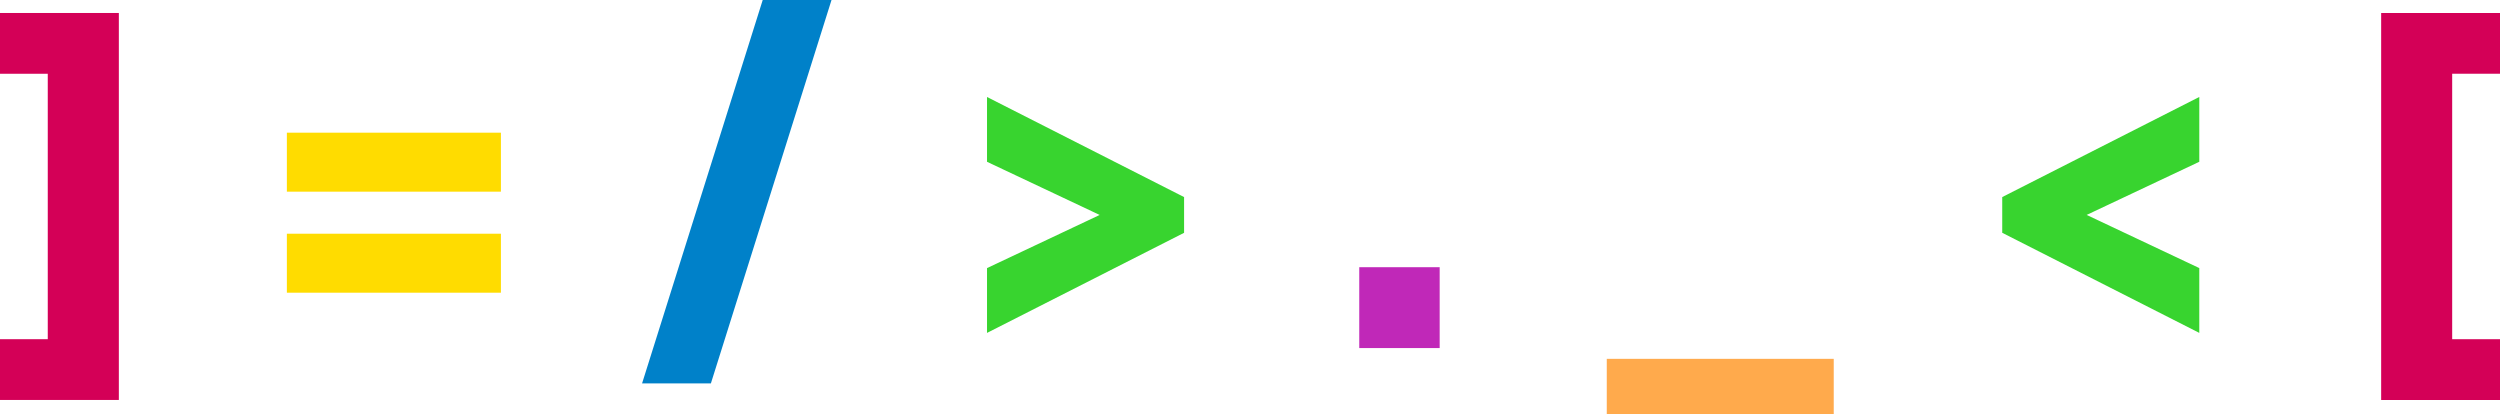 <svg xmlns="http://www.w3.org/2000/svg" width="280.496" height="46.477" viewBox="0 0 280.496 46.477"><g transform="translate(0 6.609)"><path d="M13.334-6.4V37.017H0V30.2H5.359V.419H0V-6.4Z" transform="translate(0 1.248)" fill="#d40057"/><path d="M4.577,6.844H28.593v6.618H4.577Zm0-11.336H28.593V2.126H4.577Z" transform="translate(27.609 12.77)" fill="#ffdc00"/><path d="M23.781-6.609H31.5L17.965,36.409H10.244Z" transform="translate(61.795 0)" fill="#0081c9"/><path d="M37.857,10.178,15.747,21.409V14.137L28.385,8.174,15.747,2.21V-5.062L37.857,6.169Z" transform="translate(94.995 9.334)" fill="#38d42f"/><path d="M21.686,6.726h9.023V-2.346H21.686Z" transform="translate(130.82 25.716)" fill="#c028b8" fill-rule="evenodd"/><path d="M25.635,5.333H51.1V-.884H25.635Z" transform="translate(154.642 34.536)" fill="#ffaa4c" fill-rule="evenodd"/><path d="M31.944,6.169,54.054-5.062V2.21L41.417,8.173l12.637,5.964v7.272L31.944,10.178Z" transform="translate(192.703 9.332)" fill="#38d42f"/><path d="M51.323-6.4V.419H45.957V30.2h5.366v6.822H37.989V-6.4Z" transform="translate(229.173 1.248)" fill="#d40057"/></g></svg>